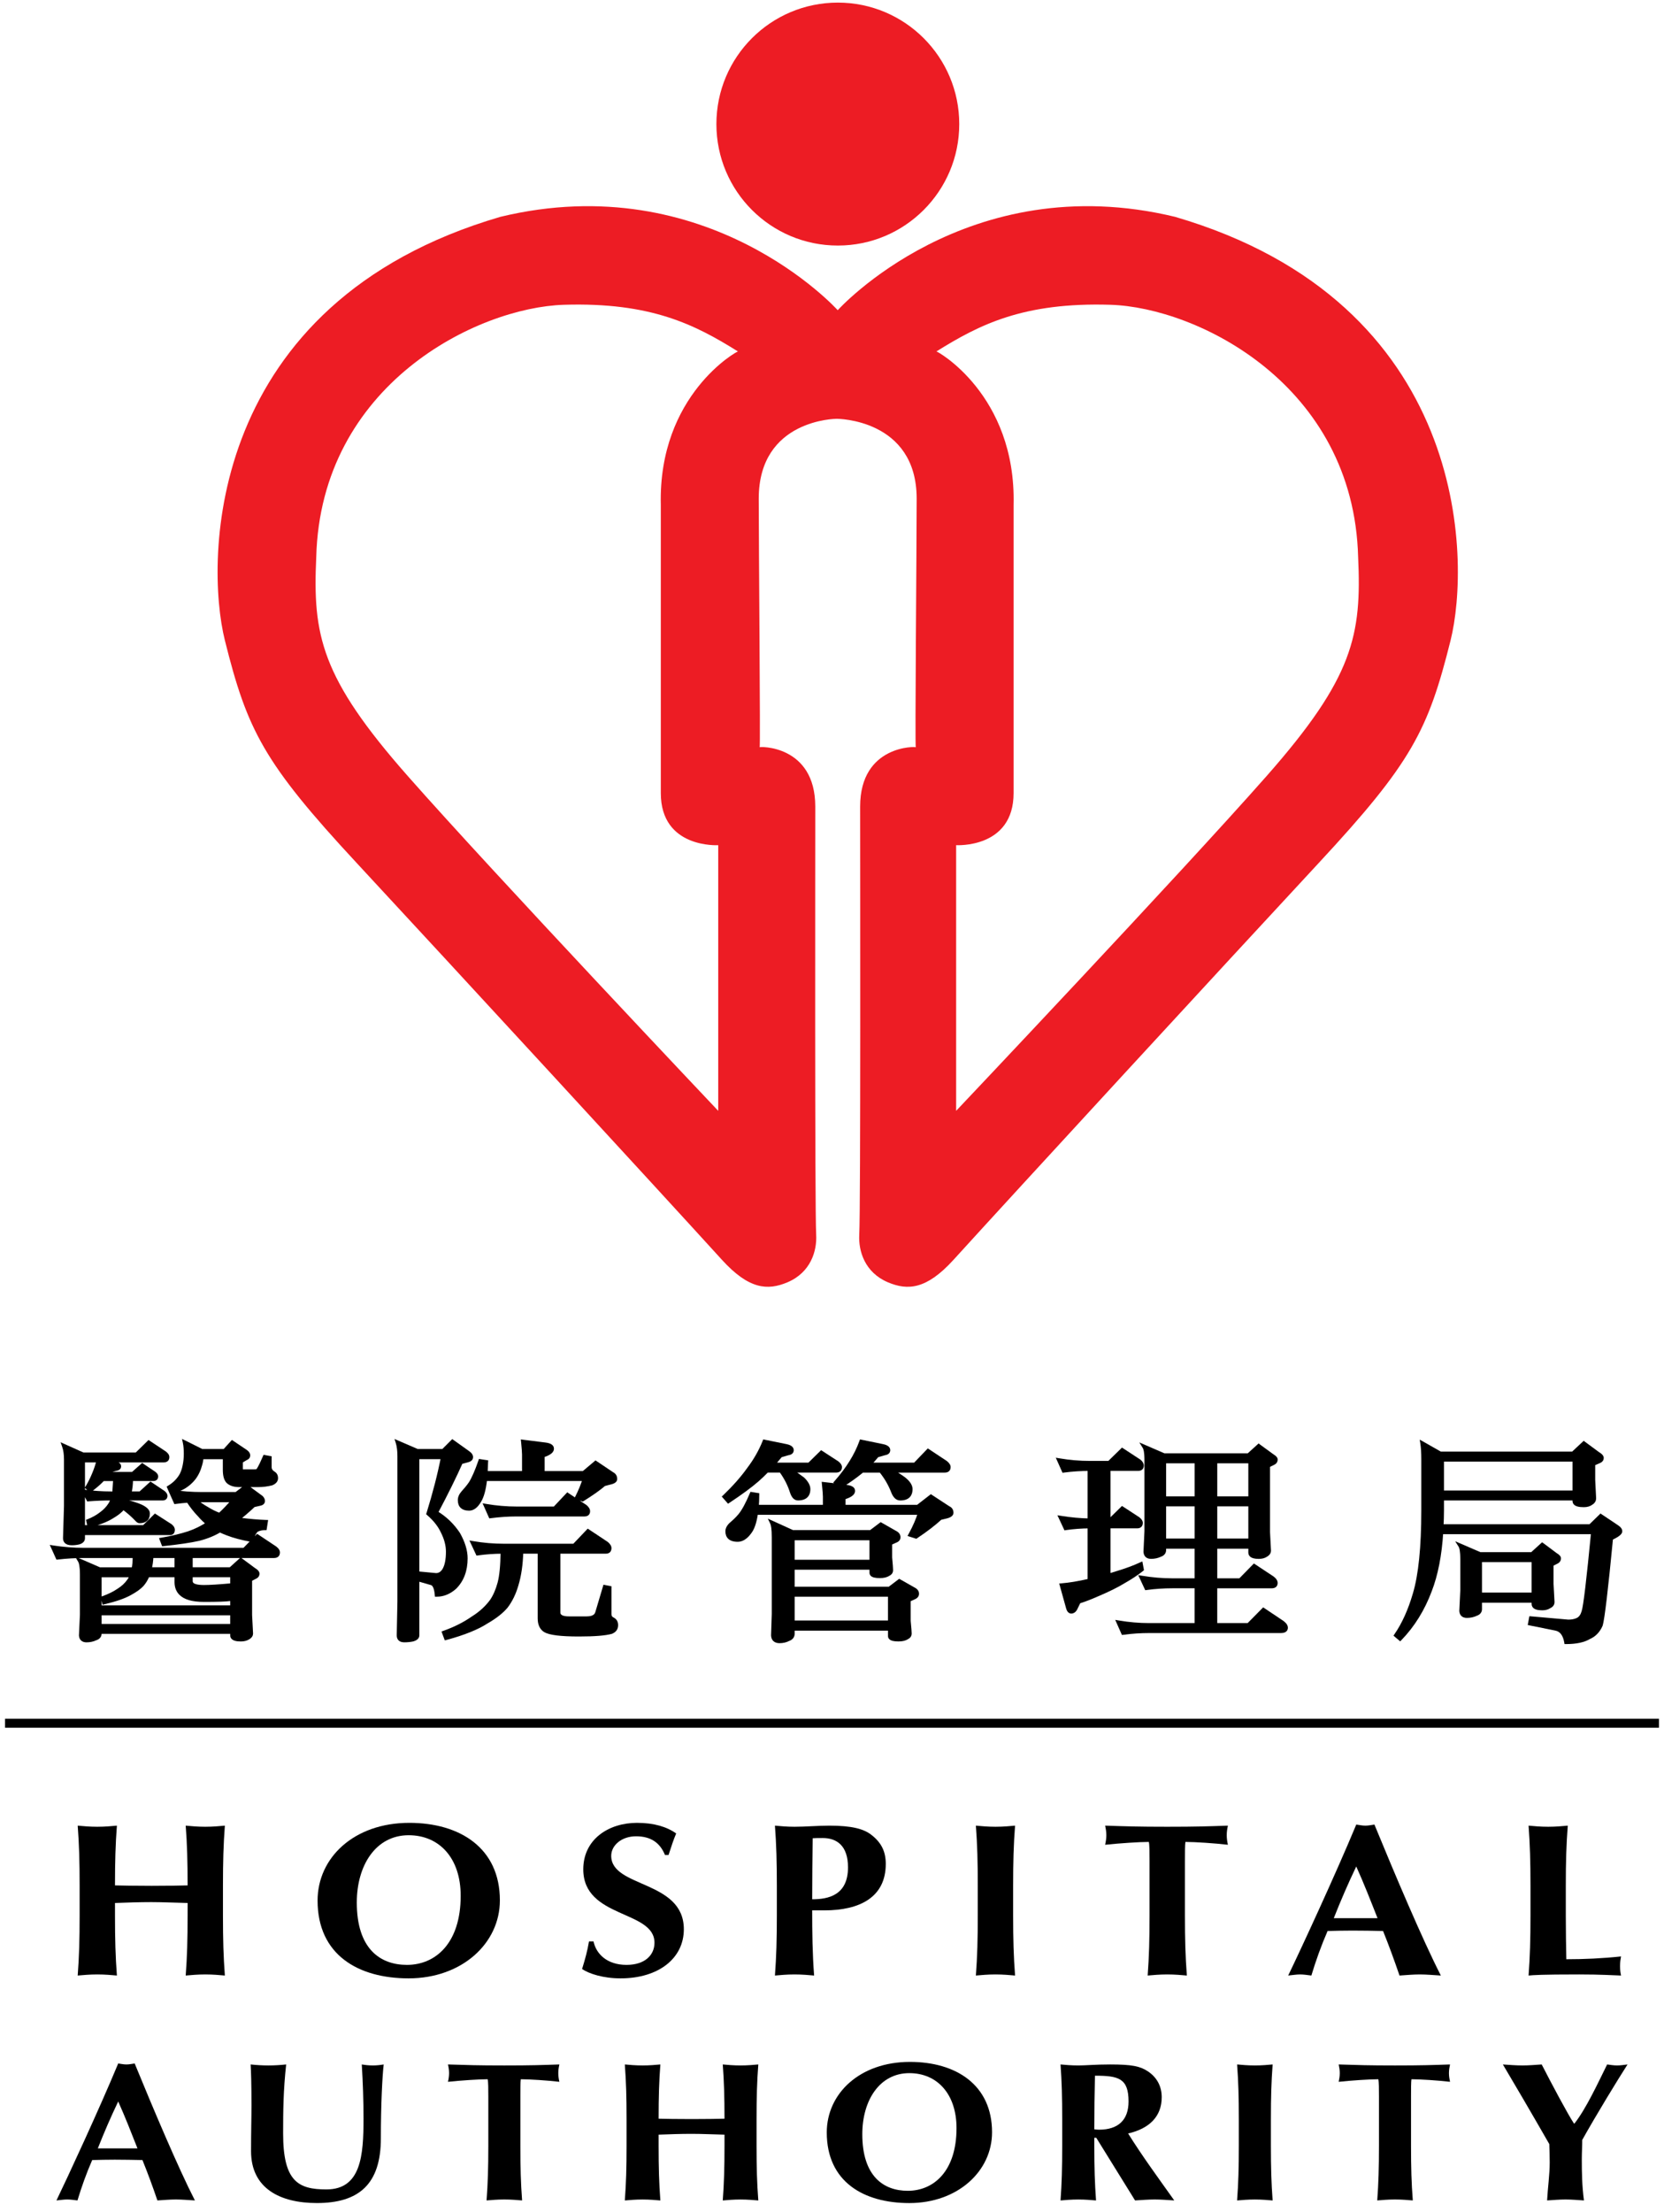 <svg viewBox="0 0 76 101" fill="none" xmlns="http://www.w3.org/2000/svg">
<path d="M8.57 86.881C8.013 86.871 7.466 86.841 6.91 86.841C6.365 86.841 5.809 86.861 5.252 86.881V87.446C5.252 88.556 5.274 89.321 5.339 90.193C5.099 90.173 4.805 90.143 4.444 90.143C4.084 90.143 3.789 90.173 3.549 90.193C3.615 89.321 3.637 88.556 3.637 87.446V86.097C3.637 84.986 3.615 84.223 3.549 83.35C3.789 83.371 4.084 83.401 4.444 83.401C4.805 83.401 5.099 83.371 5.339 83.35C5.274 84.212 5.252 84.977 5.252 86.078C5.623 86.087 6.146 86.098 6.921 86.098C7.696 86.098 8.154 86.088 8.569 86.078C8.569 84.977 8.547 84.212 8.482 83.35C8.722 83.371 9.016 83.401 9.376 83.401C9.736 83.401 10.031 83.371 10.27 83.35C10.205 84.223 10.183 84.987 10.183 86.097V87.446C10.183 88.556 10.205 89.321 10.27 90.193C10.031 90.173 9.736 90.143 9.376 90.143C9.016 90.143 8.722 90.173 8.482 90.193C8.547 89.321 8.569 88.556 8.569 87.446L8.57 86.881Z" fill="black"></path>
<path d="M18.695 83.222C21.009 83.222 22.831 84.372 22.831 86.761C22.831 88.724 21.096 90.322 18.663 90.322C16.361 90.322 14.505 89.25 14.505 86.77C14.505 84.817 16.164 83.222 18.695 83.222ZM18.663 83.787C17.168 83.787 16.296 85.155 16.296 86.861C16.296 88.973 17.364 89.707 18.586 89.707C19.896 89.707 21.041 88.715 21.041 86.553C21.042 84.837 20.071 83.787 18.663 83.787Z" fill="black"></path>
<path d="M30.371 84.689C30.142 84.123 29.717 83.836 29.05 83.836C28.384 83.836 27.916 84.253 27.916 84.728C27.916 86.196 31.233 85.829 31.233 88.08C31.233 89.411 30.077 90.322 28.342 90.322C27.556 90.322 26.902 90.113 26.585 89.895C26.727 89.438 26.825 89.082 26.902 88.635H27.108C27.229 89.211 27.73 89.707 28.615 89.707C29.465 89.707 29.892 89.25 29.892 88.696C29.892 87.198 26.64 87.596 26.64 85.344C26.64 83.974 27.797 83.222 29.094 83.222C29.88 83.222 30.469 83.409 30.883 83.707C30.753 84.015 30.677 84.253 30.535 84.689H30.371Z" fill="black"></path>
<path d="M35.481 86.097C35.481 84.986 35.459 84.223 35.394 83.35C35.633 83.371 35.929 83.401 36.288 83.401C36.789 83.401 37.357 83.35 37.88 83.35C38.907 83.35 39.441 83.499 39.78 83.756C40.238 84.105 40.456 84.51 40.456 85.096C40.456 86.613 39.277 87.218 37.651 87.218H37.095C37.095 88.209 37.106 89.201 37.183 90.193C36.943 90.173 36.648 90.143 36.288 90.143C35.929 90.143 35.634 90.173 35.394 90.193C35.459 89.321 35.481 88.555 35.481 87.446V86.097ZM37.575 83.915C37.401 83.915 37.237 83.915 37.117 83.925C37.106 84.857 37.095 85.789 37.095 86.712C37.826 86.712 38.731 86.533 38.731 85.254C38.731 84.243 38.197 83.915 37.575 83.915Z" fill="black"></path>
<path d="M44.658 86.097C44.658 84.986 44.637 84.223 44.571 83.35C44.812 83.371 45.106 83.401 45.466 83.401C45.826 83.401 46.12 83.371 46.361 83.35C46.294 84.223 46.273 84.987 46.273 86.097V87.446C46.273 88.556 46.295 89.321 46.361 90.193C46.12 90.173 45.826 90.143 45.466 90.143C45.106 90.143 44.812 90.173 44.571 90.193C44.637 89.321 44.658 88.556 44.658 87.446V86.097Z" fill="black"></path>
<path d="M52.503 84.966C52.503 84.59 52.503 84.231 52.471 84.093C52.045 84.093 51.129 84.154 50.475 84.223C50.507 84.073 50.53 83.935 50.53 83.787C50.53 83.637 50.507 83.499 50.475 83.35C51.467 83.381 51.957 83.401 53.312 83.401C54.665 83.401 55.155 83.381 56.082 83.35C56.05 83.499 56.029 83.637 56.029 83.787C56.029 83.935 56.05 84.074 56.082 84.223C55.494 84.154 54.578 84.093 54.141 84.093C54.12 84.231 54.12 84.59 54.12 84.966V87.446C54.12 88.556 54.141 89.321 54.207 90.193C53.966 90.173 53.672 90.143 53.312 90.143C52.953 90.143 52.656 90.173 52.418 90.193C52.482 89.321 52.503 88.556 52.503 87.446V84.966H52.503Z" fill="black"></path>
<path d="M65.808 90.193C65.458 90.173 65.152 90.143 64.847 90.143C64.543 90.143 64.225 90.173 63.92 90.193C63.69 89.519 63.441 88.834 63.169 88.16C62.698 88.149 62.24 88.141 61.771 88.141C61.389 88.141 61.017 88.149 60.635 88.16C60.341 88.834 60.101 89.509 59.894 90.193C59.719 90.173 59.555 90.143 59.38 90.143C59.208 90.143 59.044 90.173 58.835 90.193C59.37 89.093 61.006 85.562 61.945 83.3C62.088 83.32 62.218 83.35 62.361 83.35C62.502 83.35 62.634 83.32 62.774 83.3C63.703 85.562 64.979 88.575 65.808 90.193ZM62.916 87.574C62.599 86.771 62.294 85.988 61.944 85.214C61.574 85.988 61.235 86.771 60.918 87.574H62.916Z" fill="black"></path>
<path d="M69.902 86.097C69.902 84.986 69.879 84.223 69.815 83.35C70.054 83.371 70.35 83.401 70.71 83.401C71.07 83.401 71.364 83.371 71.605 83.35C71.538 84.223 71.515 84.987 71.515 86.097V87.446C71.515 88.179 71.528 88.933 71.539 89.449C72.357 89.449 73.196 89.411 74.038 89.321C74.014 89.46 73.993 89.558 73.993 89.766C73.993 89.975 74.014 90.073 74.038 90.193C73.644 90.182 73.132 90.143 72.129 90.143C70.35 90.143 70.054 90.173 69.815 90.193C69.879 89.321 69.902 88.556 69.902 87.446V86.097Z" fill="black"></path>
<path d="M8.902 100.461C8.586 100.444 8.309 100.417 8.032 100.417C7.755 100.417 7.466 100.444 7.189 100.461C6.983 99.851 6.754 99.23 6.506 98.617C6.081 98.609 5.666 98.6 5.24 98.6C4.894 98.6 4.557 98.608 4.211 98.617C3.943 99.23 3.726 99.841 3.538 100.461C3.379 100.444 3.231 100.417 3.073 100.417C2.915 100.417 2.766 100.444 2.578 100.461C3.062 99.464 4.547 96.26 5.399 94.208C5.527 94.225 5.646 94.253 5.774 94.253C5.903 94.253 6.023 94.225 6.151 94.208C6.992 96.26 8.149 98.996 8.902 100.461ZM6.279 98.085C5.992 97.357 5.715 96.646 5.399 95.944C5.062 96.646 4.755 97.357 4.468 98.085H6.279Z" fill="black"></path>
<path d="M11.466 98.212C11.466 97.241 11.486 96.755 11.486 96.107C11.486 95.153 11.466 94.549 11.447 94.253C11.714 94.281 11.991 94.298 12.258 94.298C12.526 94.298 12.803 94.281 13.07 94.253C12.941 95.424 12.931 96.36 12.931 97.404C12.931 99.598 13.624 99.958 14.91 99.958C16.494 99.958 16.603 98.401 16.603 96.729C16.603 95.9 16.574 95.082 16.524 94.253C16.692 94.281 16.86 94.298 17.029 94.298C17.196 94.298 17.355 94.281 17.524 94.253C17.463 94.784 17.395 96.071 17.395 97.627C17.395 99.715 16.395 100.58 14.474 100.58C12.783 100.581 11.466 99.905 11.466 98.212Z" fill="black"></path>
<path d="M22.303 95.721C22.303 95.378 22.303 95.055 22.273 94.928C21.887 94.928 21.055 94.981 20.461 95.045C20.491 94.909 20.511 94.784 20.511 94.649C20.511 94.514 20.491 94.388 20.461 94.253C21.362 94.281 21.807 94.298 23.034 94.298C24.261 94.298 24.708 94.281 25.548 94.253C25.518 94.388 25.499 94.514 25.499 94.649C25.499 94.784 25.518 94.909 25.548 95.045C25.014 94.981 24.182 94.928 23.786 94.928C23.767 95.055 23.767 95.378 23.767 95.721V97.969C23.767 98.977 23.786 99.67 23.846 100.461C23.629 100.444 23.362 100.417 23.034 100.417C22.708 100.417 22.441 100.444 22.223 100.461C22.282 99.67 22.303 98.978 22.303 97.969V95.721Z" fill="black"></path>
<path d="M33.09 97.458C32.585 97.447 32.091 97.421 31.586 97.421C31.09 97.421 30.587 97.438 30.081 97.458V97.97C30.081 98.978 30.101 99.67 30.161 100.462C29.943 100.444 29.676 100.418 29.35 100.418C29.023 100.418 28.756 100.444 28.538 100.462C28.597 99.67 28.617 98.978 28.617 97.97V96.746C28.617 95.738 28.597 95.045 28.538 94.253C28.756 94.272 29.023 94.298 29.35 94.298C29.676 94.298 29.944 94.272 30.161 94.253C30.101 95.037 30.081 95.73 30.081 96.729C30.417 96.737 30.893 96.746 31.595 96.746C32.298 96.746 32.713 96.737 33.09 96.729C33.09 95.73 33.07 95.037 33.011 94.253C33.228 94.272 33.495 94.298 33.822 94.298C34.148 94.298 34.415 94.272 34.634 94.253C34.574 95.045 34.554 95.738 34.554 96.746V97.97C34.554 98.978 34.574 99.67 34.634 100.462C34.415 100.444 34.148 100.418 33.822 100.418C33.495 100.418 33.228 100.444 33.011 100.462C33.07 99.67 33.09 98.978 33.09 97.97V97.458Z" fill="black"></path>
<path d="M41.561 94.136C43.659 94.136 45.31 95.18 45.31 97.349C45.31 99.13 43.738 100.581 41.531 100.581C39.443 100.581 37.761 99.607 37.761 97.358C37.761 95.584 39.264 94.136 41.561 94.136ZM41.531 94.649C40.176 94.649 39.384 95.89 39.384 97.438C39.384 99.355 40.353 100.021 41.461 100.021C42.648 100.021 43.687 99.121 43.687 97.16C43.687 95.604 42.807 94.649 41.531 94.649Z" fill="black"></path>
<path d="M50.07 97.601H49.98V97.97C49.98 98.978 50.002 99.67 50.059 100.462C49.842 100.444 49.576 100.418 49.25 100.418C48.922 100.418 48.653 100.444 48.438 100.462C48.495 99.67 48.514 98.978 48.514 97.97V96.746C48.514 95.738 48.495 95.045 48.438 94.253C48.653 94.272 48.921 94.298 49.25 94.298C49.604 94.298 50.03 94.253 50.705 94.253C51.704 94.253 52.071 94.334 52.416 94.56C52.812 94.82 53.059 95.216 53.059 95.748C53.059 96.62 52.505 97.178 51.525 97.404C52.158 98.42 52.91 99.445 53.632 100.461C53.336 100.444 53.039 100.417 52.741 100.417C52.445 100.417 52.138 100.444 51.842 100.461L50.07 97.601ZM50.01 94.766C49.99 95.584 49.98 96.395 49.98 97.213C50.059 97.223 50.13 97.231 50.197 97.231C51.069 97.231 51.544 96.791 51.544 95.944C51.544 94.883 51.088 94.766 50.01 94.766Z" fill="black"></path>
<path d="M56.581 96.746C56.581 95.738 56.561 95.045 56.502 94.253C56.719 94.272 56.987 94.298 57.313 94.298C57.639 94.298 57.907 94.272 58.125 94.253C58.066 95.045 58.046 95.738 58.046 96.746V97.97C58.046 98.978 58.066 99.67 58.125 100.462C57.908 100.444 57.64 100.418 57.313 100.418C56.987 100.418 56.719 100.444 56.502 100.462C56.561 99.67 56.581 98.978 56.581 97.97V96.746Z" fill="black"></path>
<path d="M62.982 95.721C62.982 95.378 62.982 95.055 62.953 94.928C62.567 94.928 61.734 94.981 61.142 95.045C61.171 94.909 61.191 94.784 61.191 94.649C61.191 94.514 61.171 94.388 61.142 94.253C62.041 94.281 62.488 94.298 63.715 94.298C64.942 94.298 65.388 94.281 66.227 94.253C66.198 94.388 66.178 94.514 66.178 94.649C66.178 94.784 66.198 94.909 66.227 95.045C65.692 94.981 64.861 94.928 64.465 94.928C64.446 95.055 64.446 95.378 64.446 95.721V97.969C64.446 98.977 64.465 99.67 64.527 100.461C64.307 100.444 64.041 100.417 63.715 100.417C63.387 100.417 63.121 100.444 62.903 100.461C62.961 99.67 62.982 98.978 62.982 97.969V95.721H62.982Z" fill="black"></path>
<path d="M71.909 96.952C72.444 96.269 72.966 95.135 73.403 94.253C73.552 94.272 73.701 94.298 73.859 94.298C74.016 94.298 74.166 94.272 74.334 94.253C73.899 94.928 72.898 96.567 72.265 97.7C72.265 97.987 72.246 98.285 72.246 98.582C72.246 99.176 72.254 99.788 72.344 100.461C72.067 100.444 71.78 100.417 71.503 100.417C71.226 100.417 70.94 100.444 70.661 100.461C70.691 99.885 70.78 99.284 70.78 98.724C70.78 98.445 70.77 98.167 70.761 97.888C70.077 96.692 68.95 94.766 68.641 94.253C68.939 94.272 69.235 94.298 69.534 94.298C69.83 94.298 70.118 94.272 70.414 94.253C70.87 95.143 71.613 96.539 71.89 96.952H71.909Z" fill="black"></path>
<path d="M6.827 71.554H8.065L7.971 71.649V71.037L8.065 71.131H6.915L7.008 71.04C7.001 71.271 6.97 71.483 6.918 71.674L6.827 71.554ZM10.607 72.008H8.706L8.801 71.914V72.192C8.801 72.221 8.81 72.242 8.829 72.263C8.867 72.301 8.981 72.364 9.315 72.364C9.564 72.364 9.985 72.339 10.565 72.286L10.584 72.284L10.601 72.29L10.634 72.299L10.513 72.389V71.914L10.607 72.008ZM4.641 71.914V73.387L4.548 73.293H10.607L10.513 73.387V72.983L10.623 73.074L10.502 73.095C10.336 73.122 9.948 73.135 9.315 73.135C8.779 73.135 8.411 73.029 8.192 72.809C8.046 72.663 7.971 72.469 7.971 72.232V71.914L8.065 72.008H6.741L6.828 71.951C6.76 72.124 6.666 72.279 6.551 72.411C6.419 72.552 6.226 72.69 5.971 72.827C5.691 72.983 5.288 73.122 4.775 73.241L4.683 73.263L4.663 73.171L4.619 72.984L4.6 72.901L4.679 72.874C4.946 72.778 5.179 72.663 5.374 72.53C5.554 72.416 5.699 72.282 5.808 72.128C5.861 72.056 5.903 71.974 5.938 71.883L6.026 72.009H4.548L4.641 71.914ZM4.641 73.653V74.234L4.548 74.141H10.607L10.513 74.234V73.653L10.607 73.747H4.548L4.641 73.653ZM2.55 71.145L2.345 70.69L2.272 70.532L2.445 70.56C2.901 70.63 3.363 70.666 3.82 70.666H11.161L11.093 70.695L11.69 70.083L11.744 70.027L11.81 70.07L12.613 70.604C12.73 70.692 12.785 70.783 12.785 70.879C12.785 71.037 12.685 71.131 12.518 71.131H8.706L8.801 71.037V71.649L8.706 71.554H10.531L10.467 71.579L10.935 71.155L10.991 71.103L11.053 71.15L11.651 71.593C11.733 71.642 11.852 71.727 11.852 71.847C11.852 71.906 11.831 72.016 11.688 72.08C11.692 72.077 11.464 72.197 11.464 72.197L11.514 72.112V73.732C11.514 73.727 11.558 74.576 11.558 74.576C11.558 74.655 11.526 74.763 11.37 74.85C11.271 74.91 11.145 74.941 10.998 74.941C10.793 74.941 10.657 74.904 10.581 74.827C10.536 74.784 10.513 74.725 10.513 74.66V74.501L10.607 74.594H4.548L4.641 74.501V74.58C4.641 74.665 4.608 74.819 4.392 74.888L4.404 74.882C4.268 74.949 4.116 74.981 3.95 74.981C3.742 74.981 3.617 74.865 3.606 74.664C3.606 74.656 3.65 73.728 3.65 73.728V71.886C3.65 71.497 3.602 71.358 3.576 71.312L3.43 71.064L3.694 71.177L4.585 71.564L4.548 71.555H6.099L6.008 71.627C6.043 71.483 6.06 71.285 6.06 71.037L6.154 71.131H3.82C3.436 71.131 3.04 71.155 2.646 71.2L2.579 71.207L2.55 71.145ZM7.936 68.607L7.729 68.144L7.66 67.985L7.83 68.012C8.286 68.084 8.753 68.119 9.216 68.119H10.791L10.734 68.139L11.19 67.793L11.246 67.751L11.303 67.792L11.975 68.286L11.981 68.289L11.984 68.292C12.062 68.363 12.101 68.443 12.101 68.529C12.101 68.578 12.083 68.696 11.911 68.739C11.909 68.74 11.605 68.808 11.605 68.808L11.647 68.786C11.379 69.036 11.121 69.258 10.88 69.444L10.834 69.275L10.997 69.295C11.405 69.347 11.789 69.381 12.14 69.393L12.246 69.396L12.23 69.501L12.187 69.778L12.174 69.859H12.093C11.986 69.859 11.885 69.878 11.797 69.919L11.788 69.922L11.78 69.924H11.781C11.778 69.925 11.7 69.957 11.551 70.332L11.524 70.404L11.447 70.389C11.015 70.311 10.648 70.211 10.355 70.097C10.23 70.051 10.11 69.999 10 69.946L10.091 69.943C9.802 70.118 9.467 70.254 9.098 70.347C8.71 70.435 8.165 70.514 7.478 70.587L7.406 70.596L7.379 70.528L7.304 70.33L7.263 70.222L7.375 70.203C7.826 70.126 8.238 70.026 8.6 69.909C8.908 69.803 9.2 69.657 9.467 69.478L9.462 69.63C9.314 69.515 9.17 69.378 9.037 69.221C8.863 69.044 8.686 68.82 8.518 68.561L8.603 68.604C8.418 68.616 8.226 68.636 8.034 68.662L7.964 68.67L7.936 68.607ZM8.488 65.779L9.259 66.165L9.216 66.155H10.259L10.189 66.186L10.537 65.801L10.592 65.741L10.66 65.786L11.278 66.201C11.378 66.273 11.428 66.356 11.428 66.447C11.428 66.504 11.407 66.611 11.258 66.664L11.275 66.656L11.047 66.794L11.091 66.714V67.059C11.091 67.079 11.095 67.085 11.095 67.085C11.095 67.085 11.092 67.082 11.09 67.081C11.09 67.081 11.095 67.083 11.106 67.083H11.574C11.681 67.083 11.716 67.078 11.726 67.075L11.708 67.082C11.703 67.083 11.701 67.085 11.701 67.085C11.719 67.073 11.791 66.99 12.007 66.489L12.038 66.42L12.111 66.433L12.328 66.473L12.406 66.486V66.565V66.98C12.406 67.036 12.421 67.12 12.553 67.194L12.557 67.198L12.561 67.199C12.624 67.245 12.699 67.328 12.699 67.484C12.699 67.585 12.654 67.722 12.444 67.808L12.439 67.81L12.434 67.813C12.224 67.866 12.004 67.894 11.78 67.894H10.933C10.684 67.894 10.492 67.833 10.358 67.711C10.235 67.591 10.177 67.392 10.177 67.099V66.527L10.27 66.621H9.207L9.3 66.536C9.284 66.682 9.259 66.813 9.22 66.93C9.168 67.126 9.083 67.312 8.969 67.478C8.83 67.673 8.649 67.838 8.429 67.97C8.262 68.066 8.063 68.143 7.838 68.198L7.762 68.215L7.73 68.143L7.644 67.947L7.61 67.872L7.681 67.828C7.803 67.754 7.91 67.67 7.998 67.578C8.085 67.486 8.158 67.389 8.212 67.29C8.271 67.171 8.316 67.036 8.343 66.893C8.378 66.728 8.395 66.551 8.395 66.369C8.395 66.179 8.381 66.017 8.354 65.885L8.314 65.695L8.488 65.779ZM4.521 66.581L5.26 66.72C5.484 66.754 5.532 66.863 5.532 66.95C5.532 67.002 5.509 67.123 5.31 67.151L5.322 67.148L5.04 67.227L5.09 67.194L4.969 67.352L4.895 67.2H6.066L6.004 67.225L6.439 66.839L6.494 66.791L6.554 66.832L7.098 67.197C7.186 67.268 7.225 67.333 7.225 67.403C7.225 67.535 7.139 67.616 7.002 67.616H5.981L6.075 67.522C6.075 67.772 6.049 68.003 5.996 68.207L5.904 68.09H6.415L6.352 68.113L6.818 67.689L6.873 67.64L6.935 67.681L7.509 68.066C7.606 68.144 7.648 68.216 7.648 68.292C7.648 68.424 7.563 68.504 7.425 68.504H5.84L5.926 68.446L5.861 68.605L5.797 68.478C6.077 68.544 6.308 68.62 6.487 68.701C6.729 68.82 6.846 68.949 6.846 69.102C6.846 69.386 6.677 69.542 6.371 69.542C6.284 69.542 6.215 69.472 6.17 69.42C6.01 69.251 5.81 69.075 5.577 68.902L5.696 68.894L5.665 68.925L5.673 68.915C5.557 69.055 5.383 69.192 5.157 69.322C4.916 69.475 4.56 69.615 4.104 69.735L4.009 69.76L3.988 69.665L3.945 69.468L3.927 69.39L4.001 69.36C4.223 69.273 4.42 69.16 4.586 69.029C4.738 68.915 4.861 68.785 4.956 68.636C5.002 68.566 5.038 68.482 5.064 68.387L5.154 68.504H5.058C4.722 68.504 4.381 68.517 4.044 68.544L3.982 68.549L3.953 68.493L3.778 68.148L3.699 67.989L3.875 68.013C4.267 68.064 4.666 68.091 5.057 68.091H5.221L5.127 68.178L5.17 67.516L5.264 67.617H4.699L4.767 67.588L4.679 67.678C4.56 67.799 4.393 67.942 4.18 68.101L4.118 68.148L4.061 68.095L3.93 67.978L3.873 67.927L3.911 67.86C4.033 67.655 4.133 67.454 4.211 67.259C4.295 67.061 4.363 66.855 4.412 66.652L4.434 66.565L4.521 66.581ZM7.468 66.767H3.787L3.881 66.672V69.724L3.787 69.63H6.578L6.512 69.657L7.022 69.153L7.076 69.1L7.139 69.14L7.834 69.586L7.838 69.588L7.843 69.593C7.938 69.669 7.986 69.754 7.986 69.843C7.986 70.02 7.875 70.085 7.772 70.085H3.787L3.881 69.99V70.227C3.881 70.316 3.839 70.437 3.643 70.504C3.529 70.534 3.408 70.549 3.277 70.549C3.134 70.549 3.031 70.514 2.961 70.447C2.907 70.391 2.878 70.316 2.878 70.227C2.878 70.225 2.922 68.753 2.922 68.753C2.922 68.756 2.922 66.633 2.922 66.633C2.922 66.403 2.895 66.207 2.84 66.054L2.768 65.846L2.967 65.936L3.825 66.32L3.786 66.314H6.241L6.175 66.34L6.729 65.797L6.783 65.743L6.847 65.785L7.575 66.268C7.683 66.35 7.735 66.434 7.735 66.525C7.736 66.678 7.636 66.767 7.468 66.767ZM9.22 68.585L8.894 68.593L8.95 68.426C9.139 68.58 9.318 68.703 9.479 68.792C9.666 68.91 9.861 69.006 10.063 69.082L9.967 69.1C10.16 68.926 10.376 68.7 10.611 68.428L10.682 68.584L9.22 68.585Z" fill="black"></path>
<path d="M21.733 70.958L21.516 70.493L21.44 70.332L21.617 70.361C22.073 70.439 22.539 70.479 23.002 70.479H26.227L26.159 70.508L26.789 69.847L26.844 69.789L26.909 69.833L27.756 70.395L27.761 70.398L27.765 70.402C27.873 70.493 27.928 70.587 27.928 70.68C27.928 70.839 27.832 70.933 27.672 70.933H25.5L25.594 70.839V73.614C25.594 73.656 25.606 73.687 25.631 73.712C25.668 73.75 25.76 73.796 25.978 73.796H26.803C27.134 73.796 27.177 73.646 27.191 73.598C27.191 73.596 27.538 72.431 27.538 72.431L27.562 72.35L27.645 72.367L27.852 72.406L27.927 72.421V72.498V73.693C27.927 73.772 27.959 73.821 28.034 73.852L28.038 73.855L28.042 73.858C28.167 73.926 28.232 74.043 28.232 74.197C28.232 74.379 28.137 74.515 27.956 74.589L27.952 74.591L27.946 74.593C27.653 74.674 27.163 74.714 26.444 74.714C25.608 74.714 25.088 74.65 24.855 74.514C24.657 74.389 24.558 74.18 24.558 73.89V70.839L24.651 70.934H23.805L23.899 70.842C23.885 71.427 23.81 71.944 23.678 72.377C23.567 72.767 23.401 73.111 23.185 73.395C22.981 73.64 22.673 73.885 22.266 74.119C21.837 74.397 21.207 74.652 20.398 74.87L20.314 74.891L20.285 74.81L20.197 74.574L20.166 74.485L20.256 74.453C20.744 74.281 21.178 74.061 21.547 73.803C21.887 73.592 22.167 73.336 22.382 73.045C22.526 72.834 22.642 72.568 22.726 72.257C22.81 71.949 22.857 71.474 22.863 70.84L22.957 70.934C22.581 70.934 22.201 70.96 21.83 71.013L21.762 71.021L21.733 70.958ZM22.319 69.259L22.113 68.794L22.041 68.634L22.215 68.663C22.671 68.741 23.136 68.781 23.599 68.781H25.336L25.268 68.811L25.855 68.188L25.909 68.131L25.975 68.176L26.778 68.707L26.782 68.71L26.787 68.713C26.896 68.804 26.951 68.899 26.951 68.994C26.951 69.145 26.855 69.234 26.694 69.234H23.6C23.209 69.234 22.81 69.262 22.417 69.313L22.348 69.322L22.319 69.259ZM23.904 65.732L24.925 65.86C25.175 65.893 25.3 65.988 25.3 66.141C25.3 66.388 24.932 66.499 24.81 66.537L24.876 66.446V67.256L24.782 67.162H26.65L26.591 67.186L27.143 66.721L27.198 66.674L27.258 66.714L28.006 67.217L27.995 67.21C28.122 67.273 28.189 67.381 28.189 67.523C28.189 67.645 28.092 67.728 27.899 67.773C27.902 67.77 27.609 67.849 27.609 67.849L27.645 67.831C27.397 68.044 27.064 68.277 26.657 68.53L26.621 68.553L26.579 68.54L26.329 68.461L26.225 68.428L26.274 68.329C26.423 68.033 26.538 67.753 26.616 67.496L26.706 67.616H22.155L22.249 67.532C22.195 68.019 22.102 68.361 21.962 68.579C21.81 68.837 21.629 68.969 21.426 68.969C21.255 68.969 21.122 68.924 21.033 68.835C20.951 68.753 20.91 68.638 20.91 68.489C20.91 68.356 20.964 68.222 21.074 68.095C21.203 67.956 21.318 67.815 21.416 67.675C21.546 67.47 21.693 67.134 21.85 66.682L21.875 66.608L21.952 66.62L22.213 66.66L22.297 66.671L22.292 66.757L22.272 67.259L22.177 67.161H23.937L23.843 67.255V66.407C23.843 66.314 23.828 66.12 23.8 65.834L23.787 65.716L23.904 65.732ZM20.232 66.619H19.059L19.153 66.525V74.659C19.153 74.75 19.106 74.872 18.879 74.938C18.753 74.966 18.614 74.98 18.463 74.98C18.35 74.98 18.262 74.95 18.203 74.89C18.147 74.835 18.12 74.756 18.12 74.659C18.12 74.657 18.151 73.118 18.151 73.118V66.486C18.151 66.246 18.127 66.047 18.08 65.891L18.019 65.697L18.207 65.778L19.097 66.162L19.059 66.155H20.242L20.177 66.181L20.6 65.758L20.656 65.702L20.722 65.748L21.427 66.252C21.546 66.334 21.607 66.427 21.607 66.525C21.607 66.588 21.581 66.703 21.399 66.754C21.398 66.755 21.073 66.843 21.073 66.843L21.133 66.791C20.852 67.427 20.467 68.206 19.99 69.106L19.955 68.981C20.377 69.23 20.732 69.57 21.007 69.987C21.241 70.402 21.358 70.788 21.358 71.145C21.358 71.715 21.185 72.178 20.843 72.525C20.57 72.773 20.27 72.897 19.951 72.897H19.865L19.857 72.811C19.833 72.54 19.768 72.381 19.673 72.364C19.665 72.361 19.11 72.202 19.11 72.202L19.031 72.18L19.044 72.097L19.087 71.83L19.102 71.743L19.189 71.751L19.916 71.82C20.034 71.82 20.131 71.76 20.208 71.638C20.314 71.464 20.367 71.195 20.367 70.838C20.367 70.56 20.29 70.269 20.139 69.972C20.012 69.694 19.802 69.426 19.509 69.172L19.462 69.131L19.482 69.073C19.768 68.147 19.991 67.285 20.141 66.507L20.232 66.619Z" fill="black"></path>
<path d="M36.295 70.228V71.304L36.201 71.21H39.805L39.712 71.304V70.228L39.805 70.321H36.201L36.295 70.228ZM35.306 69.441L36.239 69.865L36.201 69.856H39.773L39.716 69.876L40.172 69.531L40.223 69.494L40.276 69.523L40.971 69.919C41.075 69.983 41.129 70.078 41.129 70.186C41.129 70.253 41.101 70.372 40.922 70.435C40.93 70.431 40.692 70.54 40.692 70.54L40.747 70.455V71.106C40.777 71.426 40.79 71.613 40.79 71.688C40.79 71.769 40.758 71.881 40.605 71.95L40.617 71.946C40.507 72.014 40.364 72.048 40.187 72.048C39.972 72.048 39.842 72.016 39.769 71.944C39.733 71.906 39.712 71.859 39.712 71.806V71.569L39.806 71.664H36.201L36.295 71.569V72.537L36.201 72.443H40.622L40.564 72.462L41.02 72.117L41.069 72.08L41.123 72.11L41.819 72.505C41.949 72.587 41.975 72.69 41.975 72.765C41.975 72.842 41.941 72.95 41.777 73.019C41.779 73.018 41.54 73.126 41.54 73.126L41.594 73.041V73.998C41.624 74.317 41.639 74.505 41.639 74.579C41.639 74.662 41.607 74.774 41.453 74.843L41.466 74.836C41.363 74.906 41.221 74.94 41.033 74.94C40.82 74.94 40.688 74.907 40.618 74.836C40.579 74.799 40.558 74.752 40.558 74.699V74.353L40.654 74.447H36.201L36.295 74.353V74.579C36.295 74.691 36.252 74.84 36.049 74.916L36.06 74.91C35.923 74.983 35.769 75.019 35.603 75.019C35.367 75.019 35.225 74.889 35.217 74.663C35.217 74.656 35.249 73.689 35.249 73.689V70.186C35.249 69.789 35.212 69.63 35.181 69.566L35.069 69.333L35.306 69.441ZM39.358 65.732L40.323 65.93C40.602 65.982 40.66 66.111 40.66 66.209C40.66 66.271 40.634 66.414 40.402 66.441L40.419 66.438L40.082 66.536L40.129 66.505C40.003 66.659 39.873 66.803 39.741 66.936L39.675 66.776H41.792L41.724 66.806L42.321 66.184L42.376 66.127L42.442 66.17L43.245 66.703L43.25 66.706L43.254 66.71C43.365 66.803 43.418 66.89 43.418 66.979C43.418 67.138 43.318 67.232 43.15 67.232H40.674L40.721 67.055C40.977 67.202 41.183 67.334 41.336 67.447C41.571 67.634 41.679 67.811 41.679 67.986C41.679 68.32 41.481 68.504 41.119 68.504C40.94 68.504 40.801 68.382 40.706 68.139C40.58 67.807 40.395 67.489 40.156 67.197L40.228 67.232H39.38L39.44 67.21L39.344 67.289C39.125 67.468 38.822 67.683 38.445 67.927L38.407 67.755L38.668 67.794C38.92 67.82 39.053 67.912 39.053 68.065C39.053 68.289 38.765 68.399 38.551 68.461L38.619 68.372V68.796L38.525 68.702H41.922L41.865 68.721L42.462 68.258L42.515 68.216L42.572 68.254L43.354 68.766L43.335 68.758C43.471 68.811 43.548 68.92 43.548 69.064C43.548 69.182 43.452 69.269 43.263 69.32C43.258 69.323 42.965 69.392 42.965 69.392L43.007 69.37C42.73 69.627 42.355 69.917 41.889 70.228L41.85 70.253L41.808 70.239L41.558 70.16L41.45 70.125L41.503 70.025C41.695 69.676 41.84 69.344 41.931 69.036L42.021 69.157H34.529L34.621 69.076C34.561 69.519 34.454 69.827 34.298 70.02C34.116 70.266 33.911 70.391 33.693 70.391C33.497 70.391 33.35 70.343 33.255 70.248C33.173 70.166 33.131 70.053 33.131 69.912C33.131 69.78 33.195 69.652 33.323 69.528C33.483 69.395 33.618 69.263 33.729 69.13C33.889 68.935 34.062 68.615 34.246 68.177L34.276 68.11L34.348 68.12L34.597 68.161L34.677 68.172V68.253C34.677 68.452 34.669 68.638 34.654 68.803L34.561 68.701H37.677L37.584 68.795V68.332C37.584 68.244 37.57 68.054 37.54 67.768L37.529 67.652L37.644 67.665L38.35 67.745L38.271 67.902L38.12 67.745L38.059 67.683L38.117 67.618C38.394 67.302 38.625 66.994 38.803 66.703C38.986 66.413 39.136 66.106 39.251 65.792L39.276 65.716L39.358 65.732ZM34.939 65.732L35.914 65.93C36.192 65.982 36.252 66.111 36.252 66.209C36.252 66.271 36.226 66.414 35.995 66.441L36.01 66.438L35.674 66.536L35.719 66.507L35.361 66.931L35.288 66.776H36.961L36.896 66.803L37.45 66.26L37.503 66.208L37.567 66.249L38.294 66.722L38.299 66.727L38.303 66.729C38.405 66.814 38.455 66.896 38.455 66.979C38.455 67.138 38.355 67.231 38.188 67.231H36.102L36.153 67.058C36.38 67.205 36.569 67.336 36.715 67.449L36.718 67.451L36.722 67.453C36.914 67.636 37.012 67.815 37.012 67.985C37.012 68.32 36.812 68.503 36.45 68.503C36.282 68.503 36.156 68.379 36.078 68.132C35.973 67.802 35.81 67.486 35.593 67.192L35.668 67.231H35.028L35.095 67.202C34.949 67.354 34.793 67.503 34.633 67.642C34.32 67.913 33.878 68.239 33.321 68.607L33.252 68.653L33.197 68.59L33.024 68.393L32.965 68.325L33.031 68.264C33.472 67.841 33.841 67.424 34.126 67.023C34.425 66.628 34.663 66.212 34.831 65.788L34.861 65.715L34.939 65.732ZM36.295 72.804V74.077L36.201 73.984H40.654L40.557 74.077V72.804L40.654 72.898H36.201L36.295 72.804Z" fill="black"></path>
<path d="M57.109 66.807H55.502L55.596 66.713V68.41L55.502 68.316H57.109L57.015 68.41V66.713L57.109 66.807ZM53.261 66.713V68.41L53.167 68.316H54.657L54.561 68.41V66.713L54.657 66.807H53.167L53.261 66.713ZM57.109 68.772H55.502L55.596 68.678V70.336L55.502 70.242H57.109L57.015 70.336V68.678L57.109 68.772ZM52.315 65.975L53.206 66.361L53.167 66.352H57.024L56.959 66.378L57.426 65.954L57.484 65.9L57.545 65.947L58.153 66.39C58.289 66.473 58.355 66.55 58.355 66.633C58.355 66.743 58.298 66.831 58.191 66.878C58.193 66.877 57.954 66.996 57.954 66.996L58.006 66.911V69.951C58.006 69.946 58.05 70.796 58.05 70.796C58.05 70.873 58.02 70.979 57.873 71.068C57.775 71.136 57.645 71.171 57.49 71.171C57.294 71.171 57.164 71.133 57.087 71.058C57.04 71.012 57.015 70.95 57.015 70.879V70.612L57.108 70.707H55.502L55.596 70.612V72.153L55.502 72.059H56.642L56.576 72.088L57.215 71.436L57.27 71.381L57.334 71.423L58.171 71.976C58.295 72.071 58.354 72.169 58.354 72.271C58.354 72.423 58.254 72.514 58.086 72.514H55.502L55.595 72.42V74.197L55.502 74.102H57.023L56.955 74.131L57.639 73.439L57.694 73.385L57.758 73.427L58.627 74.009C58.76 74.112 58.821 74.21 58.821 74.314C58.821 74.388 58.789 74.557 58.51 74.557H52.483C52.097 74.557 51.703 74.582 51.312 74.636L51.241 74.644L51.213 74.579L51.007 74.116L50.936 73.956L51.107 73.984C51.565 74.062 52.027 74.102 52.483 74.102H54.656L54.56 74.197V72.42L54.656 72.513H53.546C53.154 72.513 52.762 72.539 52.374 72.592L52.308 72.601L52.278 72.539L52.061 72.073L51.984 71.913L52.161 71.941C52.626 72.019 53.09 72.058 53.546 72.058H54.656L54.56 72.152V70.612L54.656 70.707H53.167L53.261 70.612V70.76C53.261 70.913 53.172 71.025 53.012 71.076L53.025 71.072C52.888 71.137 52.735 71.17 52.571 71.17C52.362 71.17 52.236 71.052 52.226 70.844C52.226 70.835 52.27 69.907 52.27 69.907V66.672C52.27 66.284 52.224 66.155 52.196 66.111L52.036 65.854L52.315 65.975ZM48.5 67.176L48.293 66.712L48.221 66.552L48.395 66.581C48.851 66.659 49.314 66.698 49.769 66.698H50.66L50.594 66.725L51.191 66.143L51.244 66.089L51.308 66.13L52.079 66.635L52.083 66.637L52.088 66.641C52.19 66.725 52.241 66.816 52.241 66.91C52.241 67.062 52.145 67.153 51.985 67.153H50.626L50.72 67.059V69.417L50.626 69.324H50.703L50.637 69.35L51.191 68.807L51.244 68.754L51.308 68.795L52.036 69.27L52.041 69.272L52.045 69.277C52.148 69.361 52.196 69.443 52.196 69.526C52.196 69.683 52.1 69.777 51.941 69.777H50.626L50.72 69.683V71.944L50.599 71.854L50.98 71.735C51.408 71.606 51.772 71.472 52.064 71.335L52.173 71.286L52.196 71.402L52.239 71.631L52.249 71.686L52.207 71.723C51.964 71.914 51.685 72.1 51.378 72.273C51.069 72.465 50.647 72.672 50.132 72.89C49.831 73.022 49.553 73.131 49.297 73.209L49.354 73.161L49.224 73.427C49.143 73.625 49.013 73.668 48.921 73.668C48.836 73.66 48.739 73.612 48.69 73.419C48.69 73.422 48.408 72.405 48.408 72.405L48.376 72.295L48.492 72.286C48.824 72.26 49.239 72.192 49.727 72.08L49.708 72.088L49.729 72.077L49.674 72.163V69.685L49.769 69.778C49.414 69.778 49.047 69.805 48.685 69.857L48.617 69.868L48.587 69.804L48.37 69.339L48.295 69.18L48.47 69.207C48.905 69.278 49.341 69.318 49.769 69.325L49.674 69.418V67.059L49.769 67.154C49.382 67.154 48.99 67.179 48.598 67.23L48.527 67.24L48.5 67.176ZM53.261 68.678V70.335L53.167 70.242H54.657L54.561 70.335V68.678L54.657 68.772H53.167L53.261 68.678Z" fill="black"></path>
<path d="M67.687 71.224V72.804L67.593 72.709H70.048L69.954 72.804V71.224L70.048 71.318H67.593L67.687 71.224ZM66.741 70.486L67.632 70.871L67.593 70.864H69.971L69.909 70.888L70.376 70.464L70.433 70.413L70.495 70.457L71.092 70.903C71.228 70.984 71.294 71.061 71.294 71.145C71.294 71.255 71.234 71.342 71.13 71.39C71.134 71.388 70.906 71.506 70.906 71.506L70.955 71.422V72.311C70.955 72.306 71 73.144 71 73.144C71 73.231 70.965 73.343 70.805 73.422L70.816 73.414C70.714 73.485 70.588 73.519 70.439 73.519C70.237 73.519 70.103 73.482 70.026 73.406C69.979 73.359 69.954 73.297 69.954 73.228V73.08L70.047 73.173H67.593L67.687 73.08V73.465C67.687 73.55 67.654 73.702 67.438 73.772L67.45 73.768C67.314 73.832 67.162 73.866 66.996 73.866C66.788 73.866 66.662 73.749 66.651 73.548C66.651 73.54 66.696 72.612 66.696 72.612C66.696 72.616 66.696 71.186 66.696 71.186C66.696 70.796 66.649 70.665 66.624 70.622L66.462 70.366L66.741 70.486ZM71.916 68.504H65.857L65.951 68.409V68.953C65.951 69.204 65.943 69.452 65.929 69.691L65.834 69.59H72.632L72.568 69.617L73.045 69.153L73.099 69.099L73.163 69.142L73.899 69.634C74.03 69.72 74.094 69.811 74.094 69.911C74.094 70.037 73.957 70.154 73.616 70.312L73.672 70.235C73.444 72.606 73.288 73.908 73.201 74.212L73.199 74.217L73.197 74.222C73.071 74.515 72.871 74.721 72.604 74.835L72.617 74.829C72.364 74.981 71.999 75.06 71.535 75.06H71.456L71.443 74.982C71.386 74.664 71.254 74.488 71.038 74.445L69.867 74.209L69.775 74.189L69.794 74.098L69.835 73.872L69.852 73.788L69.937 73.795L71.631 73.944C71.786 73.944 71.923 73.917 72.025 73.864C72.125 73.812 72.193 73.712 72.238 73.558C72.317 73.331 72.46 72.116 72.671 69.941L72.763 70.043H65.823L65.917 69.956C65.853 71.014 65.674 71.921 65.391 72.65C65.069 73.512 64.605 74.261 64.012 74.874L63.951 74.936L63.885 74.879L63.709 74.731L63.645 74.676L63.692 74.606C64.035 74.109 64.315 73.487 64.528 72.757C64.785 71.906 64.915 70.628 64.915 68.953V66.633C64.915 66.338 64.901 66.096 64.873 65.917L64.843 65.726L65.012 65.821L65.828 66.285L65.78 66.273H71.839L71.776 66.299L72.274 65.835L72.332 65.78L72.395 65.827L73.037 66.301L73.027 66.294C73.175 66.38 73.248 66.468 73.248 66.564C73.248 66.625 73.224 66.734 73.071 66.798C73.073 66.798 72.8 66.916 72.8 66.916L72.858 66.83V67.561C72.858 67.557 72.9 68.405 72.9 68.405C72.9 68.492 72.868 68.611 72.723 68.698L72.732 68.693C72.629 68.771 72.498 68.81 72.34 68.81C72.112 68.81 71.969 68.774 71.888 68.693C71.846 68.649 71.822 68.592 71.822 68.528V68.409L71.916 68.504ZM71.916 66.73H65.857L65.951 66.633V68.144L65.857 68.05H71.916L71.822 68.144V66.633L71.916 66.73Z" fill="black"></path>
<path d="M32.72 5.665C32.72 2.602 35.202 0.119 38.266 0.119C41.328 0.119 43.812 2.602 43.812 5.665C43.812 8.728 41.328 11.211 38.266 11.211C35.202 11.211 32.72 8.728 32.72 5.665Z" fill="#ED1C24"></path>
<path d="M43.67 38.586V50.715C43.67 50.715 53.874 39.938 57.85 35.43C61.823 30.922 62.192 28.996 62.03 25.431C61.823 17.563 54.693 14.039 50.719 13.915C46.744 13.793 44.735 14.818 42.768 16.046C42.768 16.005 46.416 18.013 46.294 23.054V36.209C46.295 38.75 43.67 38.586 43.67 38.586ZM30.181 36.209V23.054C30.058 18.013 33.706 16.005 33.706 16.047C31.738 14.818 29.731 13.793 25.756 13.915C21.78 14.039 14.649 17.564 14.444 25.431C14.28 28.997 14.649 30.922 18.625 35.431C22.6 39.938 32.804 50.716 32.804 50.716V38.587C32.804 38.587 30.181 38.75 30.181 36.209ZM38.221 19.12C38.221 19.12 34.654 19.12 34.654 22.767C34.654 24.898 34.736 34.159 34.696 34.119C34.654 34.077 37.236 33.996 37.236 36.824C37.236 38.831 37.212 55.184 37.277 56.37C37.318 57.109 37.032 58.092 35.965 58.544C35.058 58.926 34.205 58.869 32.975 57.519C30.168 54.431 20.556 43.995 16.296 39.405C12.033 34.815 11.297 33.34 10.272 29.242C9.356 25.577 9.411 13.833 22.852 9.9C32.36 7.605 38.261 14.162 38.261 14.162C38.261 14.162 44.162 7.605 53.67 9.9C67.111 13.833 67.167 25.577 66.251 29.242C65.226 33.34 64.489 34.815 60.225 39.405C55.965 43.995 46.354 54.431 43.548 57.519C42.319 58.87 41.462 58.926 40.555 58.544C39.49 58.092 39.204 57.109 39.245 56.37C39.311 55.184 39.285 38.831 39.285 36.824C39.285 33.996 41.867 34.077 41.827 34.119C41.784 34.159 41.867 24.898 41.867 22.767C41.868 19.12 38.221 19.12 38.221 19.12Z" fill="#ED1C24"></path>
<path d="M75.647 78.594H0.353V78.756H75.647V78.594Z" fill="black"></path>
<path d="M75.647 78.594H0.353V78.756H75.647V78.594Z" stroke="black" stroke-width="0.246"></path>
</svg>
